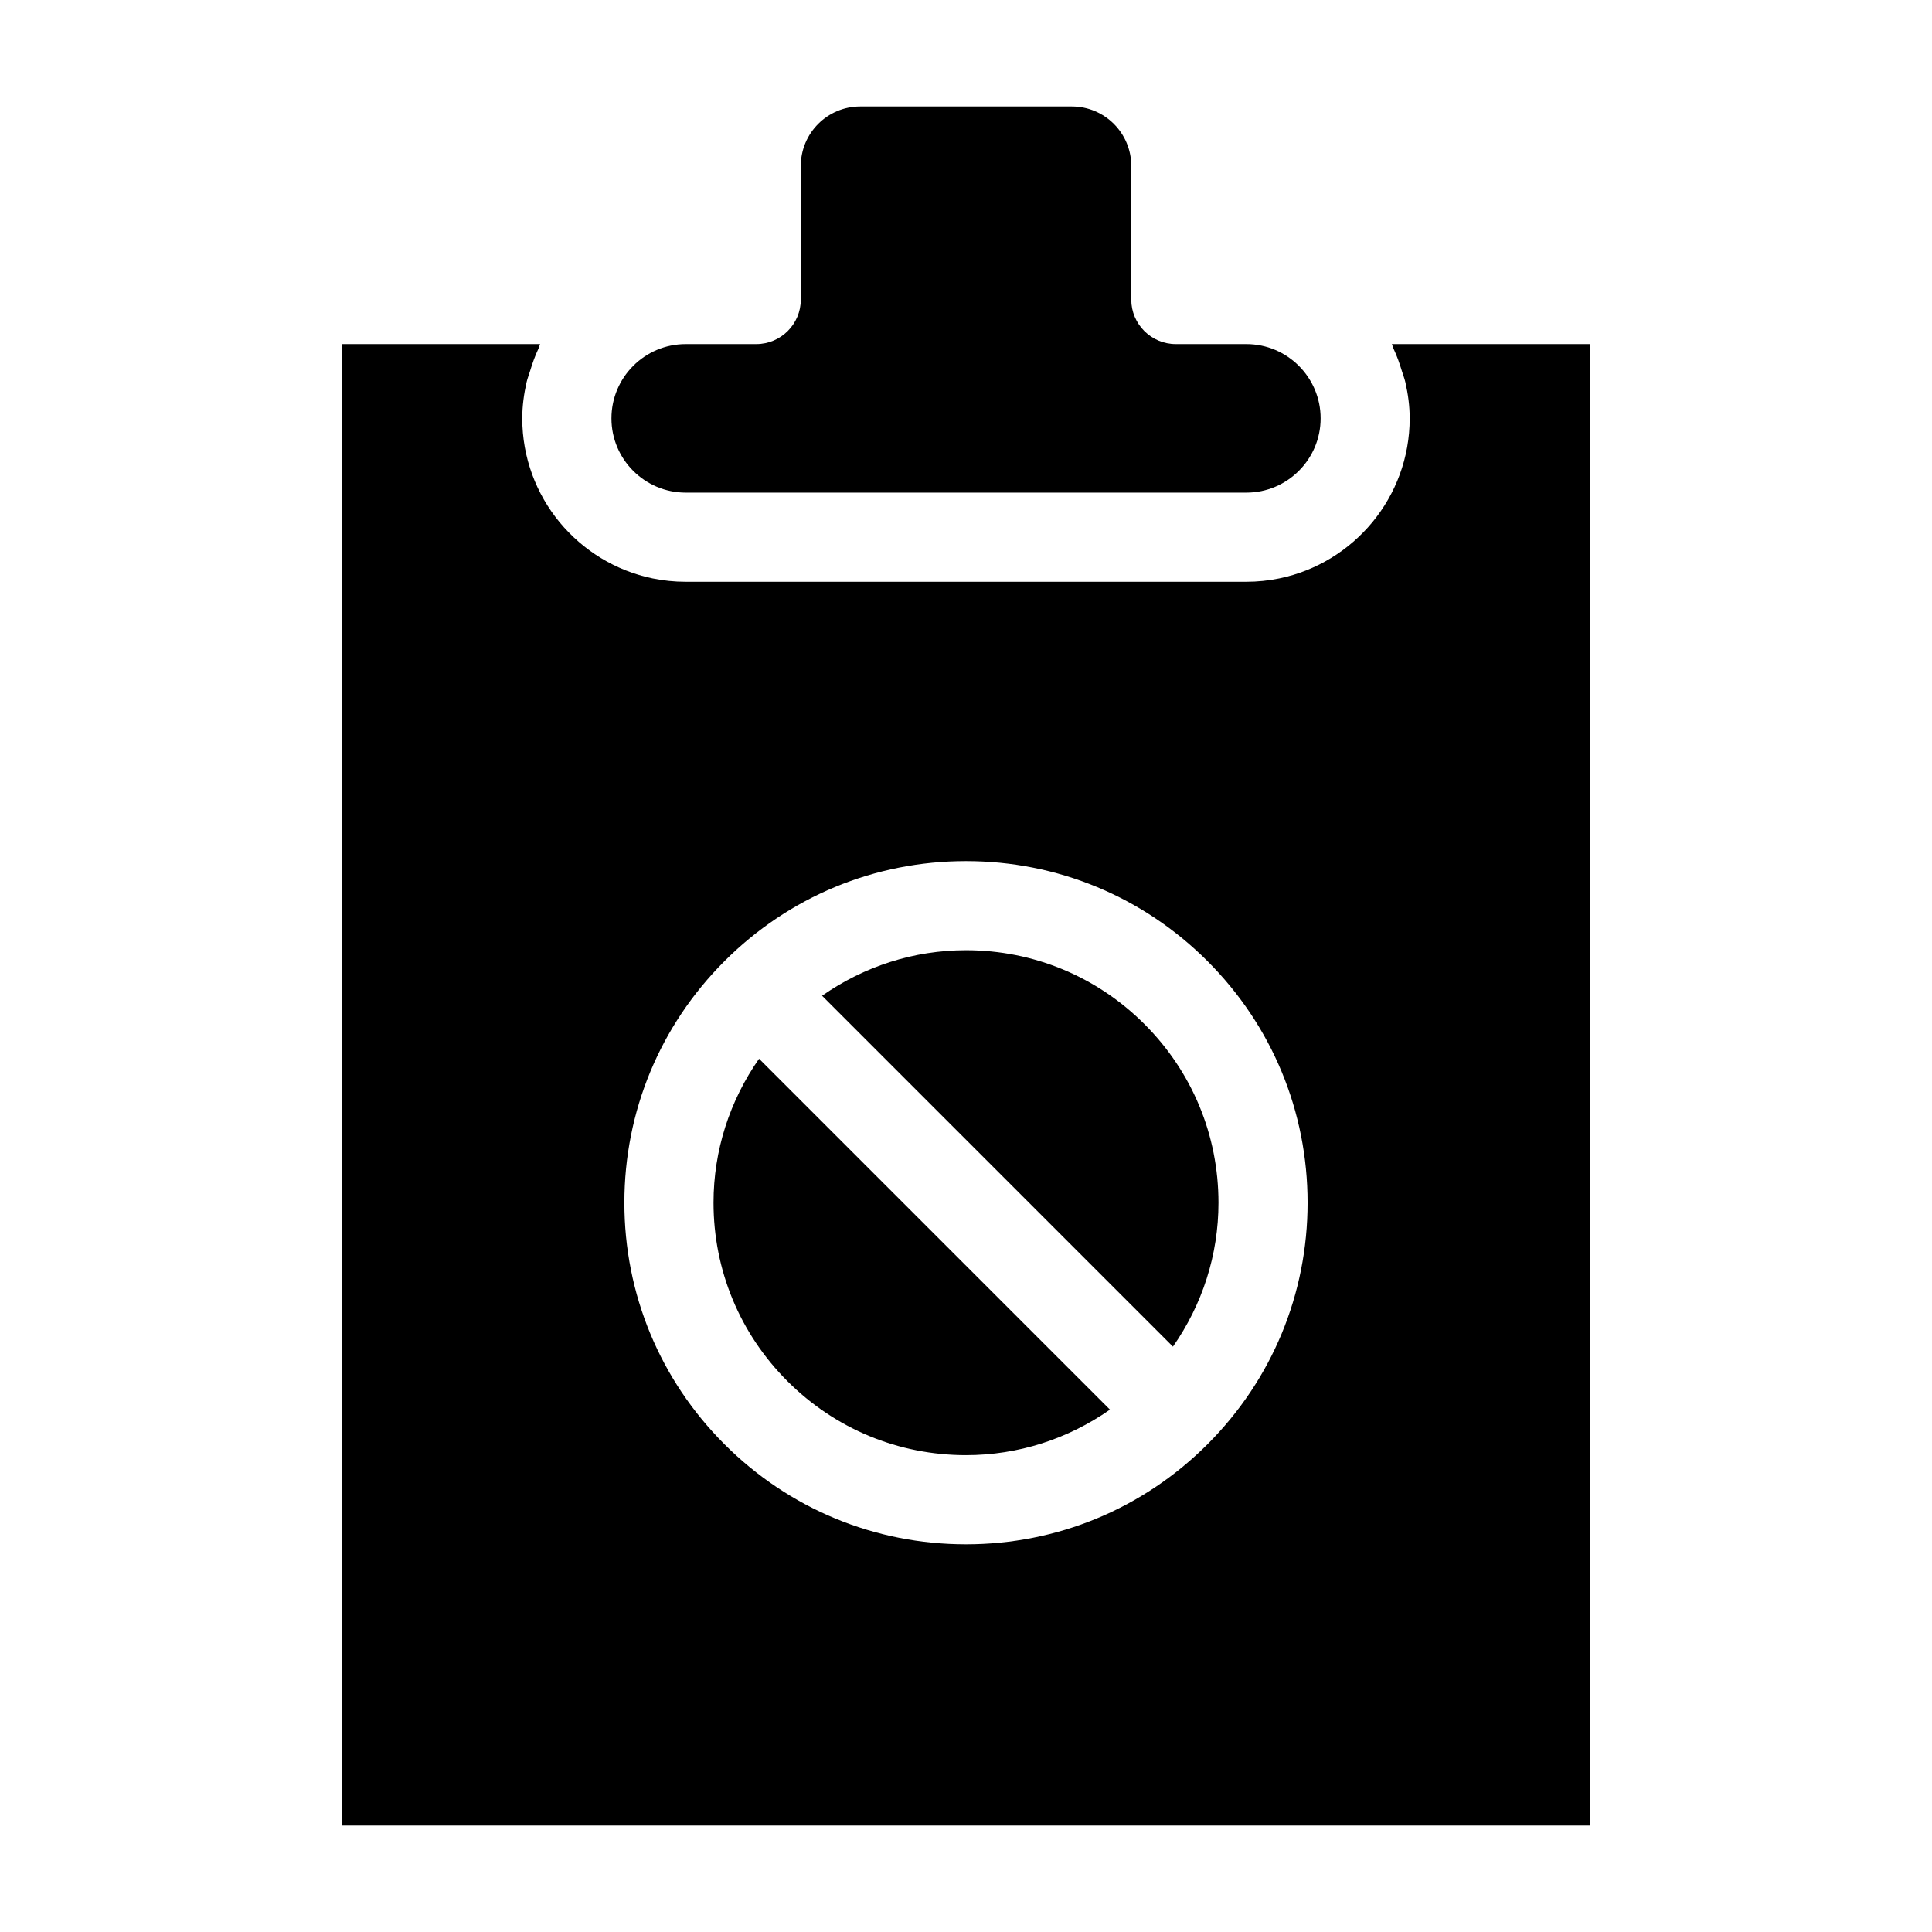 <?xml version="1.0" encoding="UTF-8"?>
<!-- Uploaded to: SVG Repo, www.svgrepo.com, Generator: SVG Repo Mixer Tools -->
<svg fill="#000000" width="800px" height="800px" version="1.1" viewBox="144 144 512 512" xmlns="http://www.w3.org/2000/svg">
 <g>
  <path d="m333.09 462.73c0 17.867 6.965 34.672 19.602 47.309 12.641 12.637 29.445 19.594 47.312 19.594 13.859 0 27.016-4.289 38.145-12.062l-92.988-92.992c-7.777 11.129-12.07 24.285-12.07 38.152z"/>
  <path d="m512.85 235.19c0.203 0.398 0.281 0.859 0.473 1.266 0.902 1.898 1.59 3.891 2.211 5.93 0.297 0.98 0.68 1.91 0.906 2.918 0.703 3.09 1.145 6.269 1.145 9.57 0 20.895-14.867 38.371-34.582 42.414-2.816 0.578-5.731 0.883-8.715 0.883h-148.59c-2.984 0-5.898-0.305-8.715-0.883-19.711-4.047-34.578-21.527-34.578-42.418 0-3.297 0.445-6.481 1.145-9.57 0.23-1.008 0.609-1.938 0.906-2.918 0.621-2.039 1.312-4.027 2.215-5.926 0.191-0.406 0.266-0.871 0.469-1.266h-52.457v392.6h330.62v-392.6zm-48.848 291.55c-17.098 17.098-39.82 26.516-64.004 26.516s-46.91-9.418-64.008-26.516c-17.098-17.098-26.523-39.828-26.523-64.004 0-24.184 9.426-46.918 26.523-64.016 17.098-17.098 39.82-26.516 64.008-26.516 24.184 0 46.91 9.418 64.008 26.516 17.094 17.098 26.52 39.828 26.52 64.016 0 24.176-9.426 46.906-26.523 64.004z"/>
  <path d="m400 395.82c-13.859 0-27.012 4.285-38.145 12.062l92.988 92.992c7.777-11.129 12.066-24.285 12.066-38.141 0-17.875-6.965-34.68-19.602-47.316-12.641-12.641-29.445-19.598-47.309-19.598z"/>
  <path d="m325.71 274.55h148.59c10.855 0 19.68-8.824 19.68-19.68 0-10.855-8.824-19.68-19.68-19.68h-18.695c-6.519 0-11.809-5.289-11.809-11.809v-35.426c0-8.68-7.059-15.742-15.742-15.742h-56.09c-8.688 0-15.742 7.066-15.742 15.742v35.426c0 6.519-5.289 11.809-11.809 11.809h-18.695c-10.855 0-19.68 8.824-19.68 19.68-0.004 10.852 8.82 19.68 19.676 19.68z"/>
 </g>
</svg>